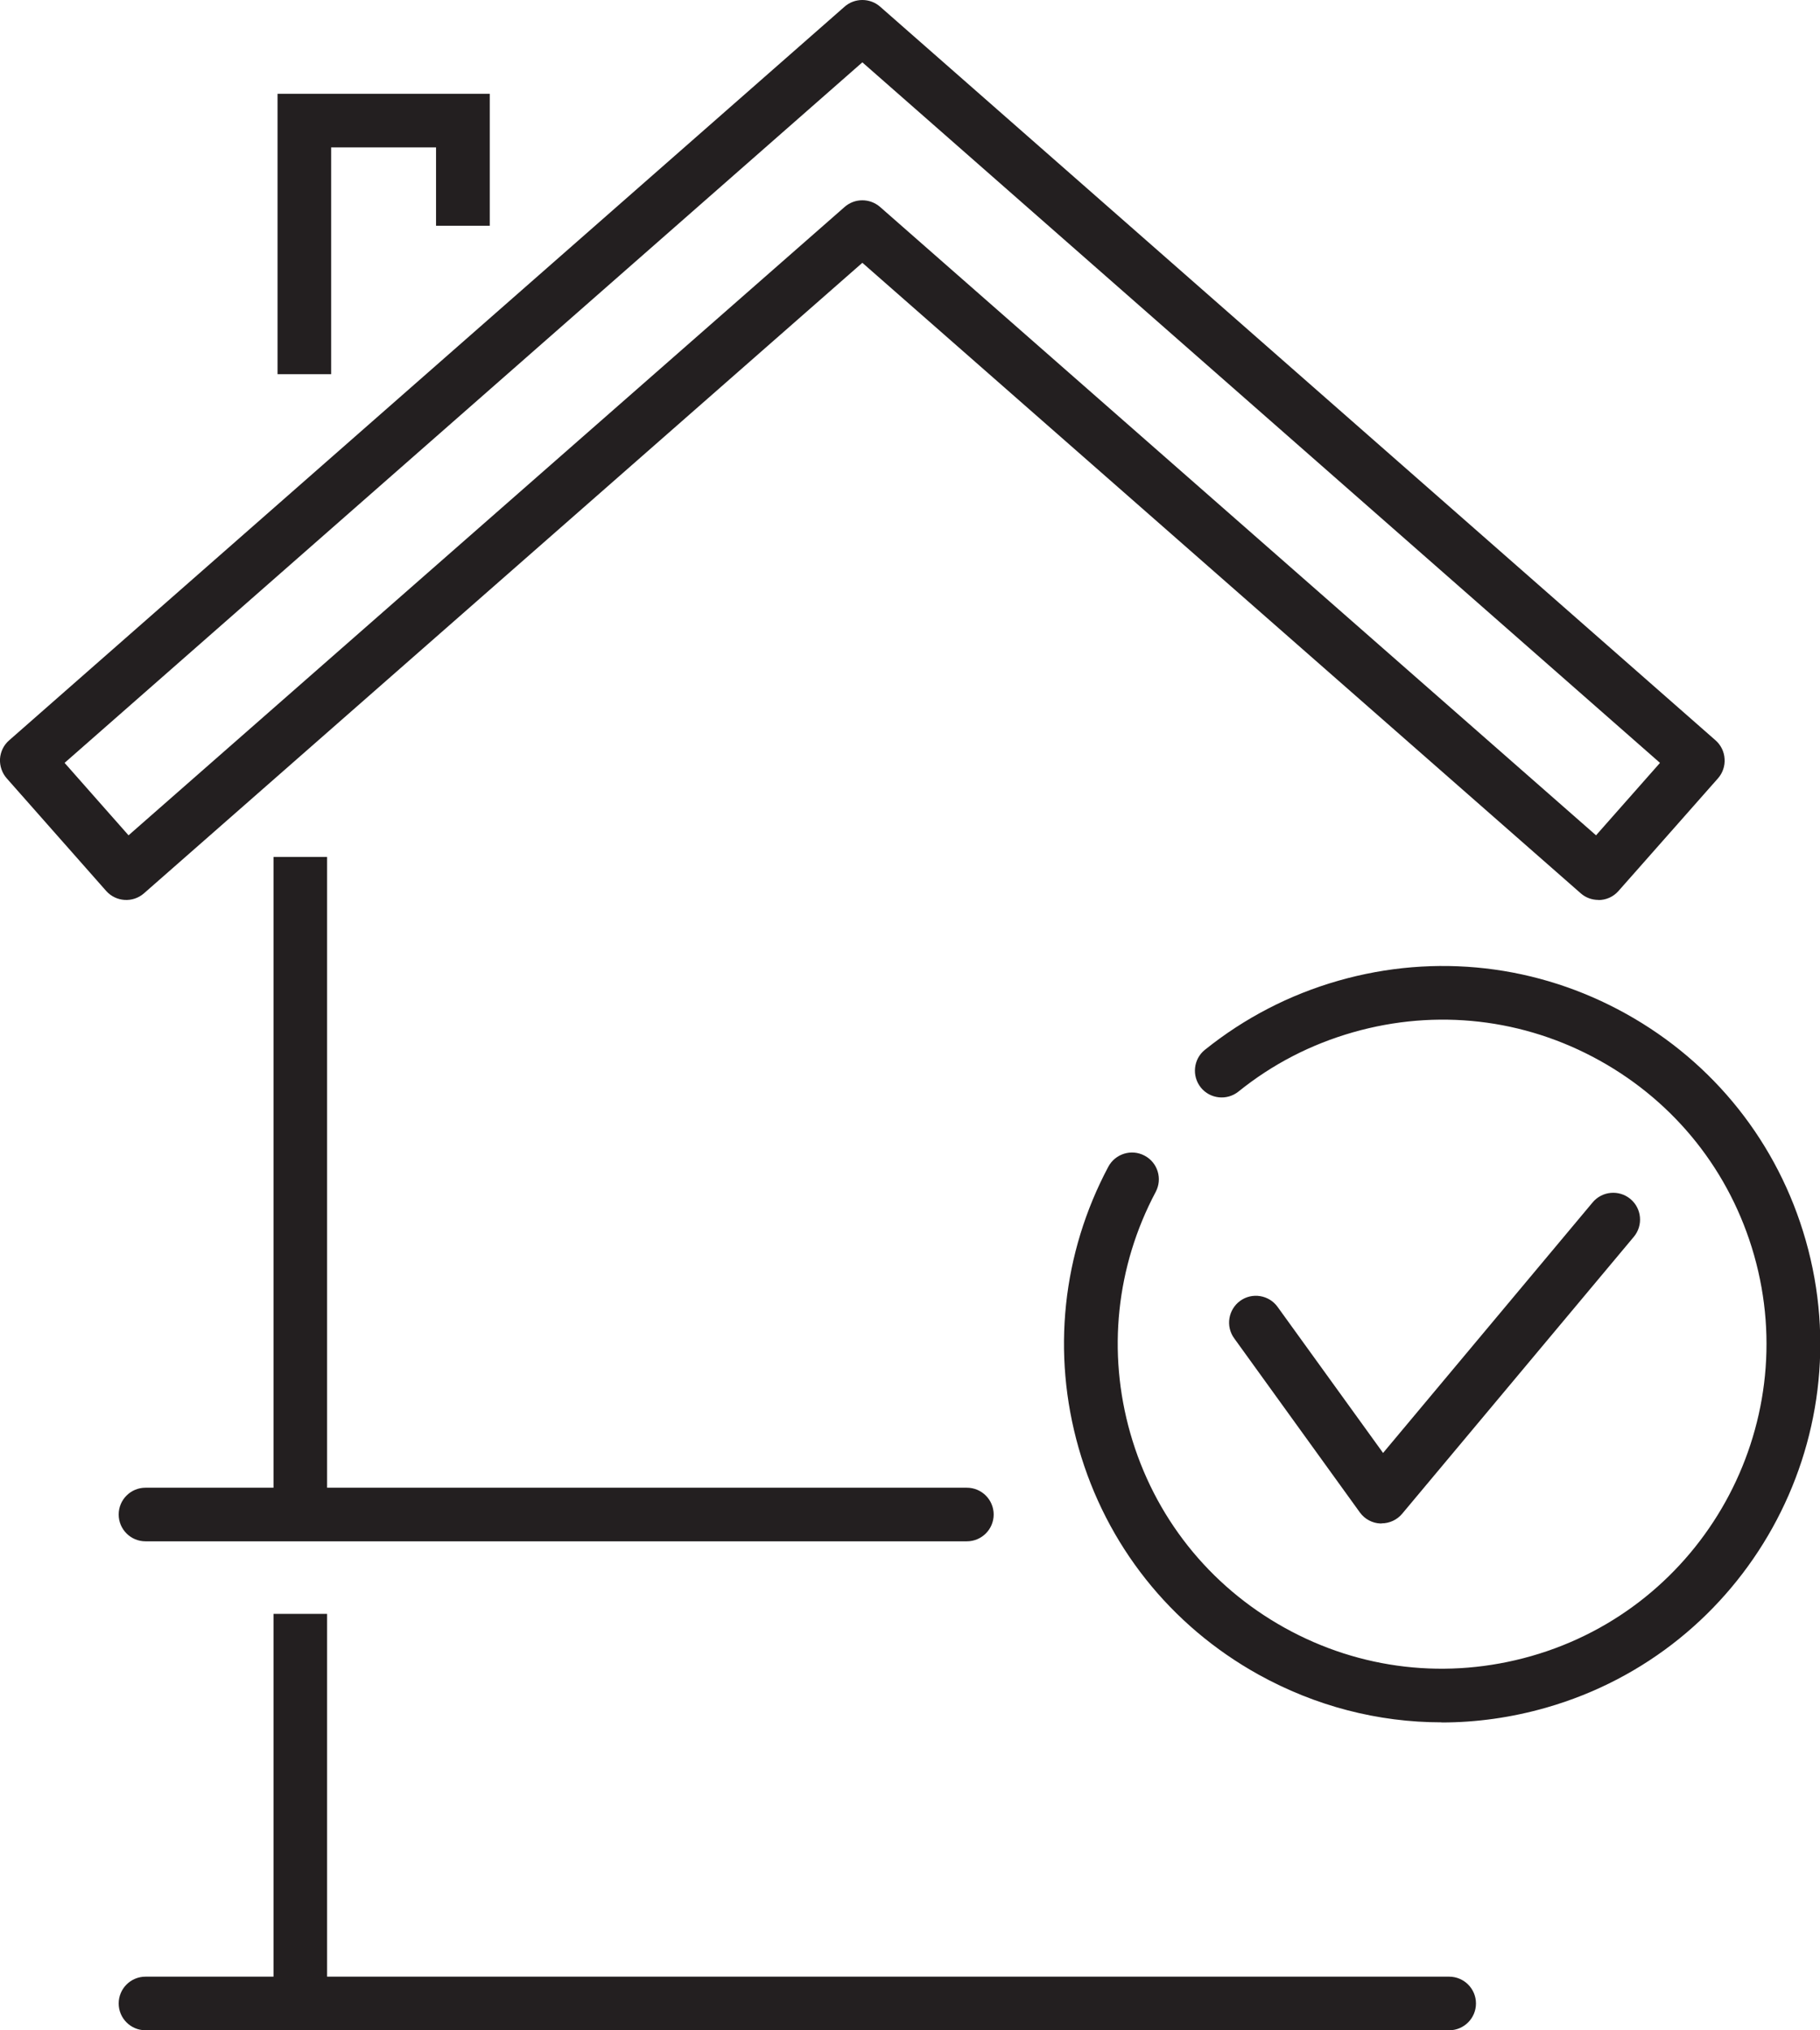<?xml version="1.0" encoding="UTF-8"?><svg id="Layer_1" xmlns="http://www.w3.org/2000/svg" viewBox="0 0 144 160.61"><defs><style>.cls-1{fill:#231f20;}</style></defs><rect class="cls-1" x="21.64" y="67.79" width="4.24" height="51.69"/><path class="cls-1" d="M5.11,60.35l5.06,5.73L66.83,16.37c.8-.7,1.99-.7,2.8,0l56.65,49.71,5.06-5.73L68.23,4.93,5.11,60.35Zm121.35,10.84c-.49,0-1-.17-1.4-.53L68.23,20.79,11.39,70.67c-.88,.77-2.22,.68-2.99-.19L.53,61.57c-.37-.42-.56-.98-.53-1.54,.04-.56,.29-1.09,.72-1.46L66.82,.53c.38-.34,.89-.53,1.4-.53h.02c.51,0,1.02,.19,1.4,.53l66.1,58.04c.42,.37,.68,.9,.71,1.46,.04,.56-.15,1.12-.52,1.54l-7.87,8.91c-.42,.48-1,.72-1.59,.72"/><polygon class="cls-1" points="26.2 29.6 21.96 29.6 21.96 7.42 38.75 7.42 38.75 17.86 34.5 17.86 34.5 11.66 26.2 11.66 26.2 29.6"/><path class="cls-1" d="M76.5,121.93H11.51c-1.17,0-2.12-.95-2.12-2.12s.95-2.12,2.12-2.12H76.5c1.17,0,2.12,.95,2.12,2.12s-.95,2.12-2.12,2.12"/><rect class="cls-1" x="21.64" y="127.67" width="4.24" height="30.49"/><g><path class="cls-1" d="M114.66,160.61H11.51c-1.17,0-2.12-.95-2.12-2.12s.95-2.12,2.12-2.12H114.66c1.17,0,2.12,.95,2.12,2.12s-.95,2.12-2.12,2.12"/><path class="cls-1" d="M114.05,136.25c-5.02,0-9.97-1.28-14.48-3.78-6.98-3.88-12.04-10.25-14.23-17.93-2.13-7.48-1.3-15.38,2.35-22.24,.55-1.03,1.83-1.43,2.87-.88,1.04,.55,1.43,1.83,.88,2.87-3.13,5.89-3.84,12.67-2.01,19.09,1.88,6.59,6.22,12.06,12.21,15.39,5.99,3.33,12.92,4.12,19.51,2.24,13.61-3.88,21.51-18.12,17.63-31.73-1.88-6.59-6.22-12.05-12.21-15.38-5.99-3.33-12.92-4.12-19.51-2.24-3.33,.95-6.38,2.52-9.07,4.69-.91,.73-2.25,.59-2.98-.32-.73-.91-.59-2.25,.32-2.98,3.14-2.52,6.69-4.36,10.57-5.47,7.68-2.19,15.76-1.27,22.74,2.61,6.98,3.88,12.04,10.25,14.23,17.93,4.53,15.86-4.69,32.44-20.54,36.97-2.73,.78-5.5,1.17-8.26,1.17"/><path class="cls-1" d="M109.31,120.52h-.08c-.65-.02-1.26-.35-1.64-.88l-9.94-13.77c-.69-.95-.47-2.27,.47-2.96,.95-.69,2.28-.47,2.96,.47l8.35,11.56,16.58-19.82c.75-.9,2.09-1.02,2.99-.27,.9,.75,1.02,2.09,.27,2.99l-18.33,21.91c-.4,.48-1,.76-1.63,.76"/></g></svg>